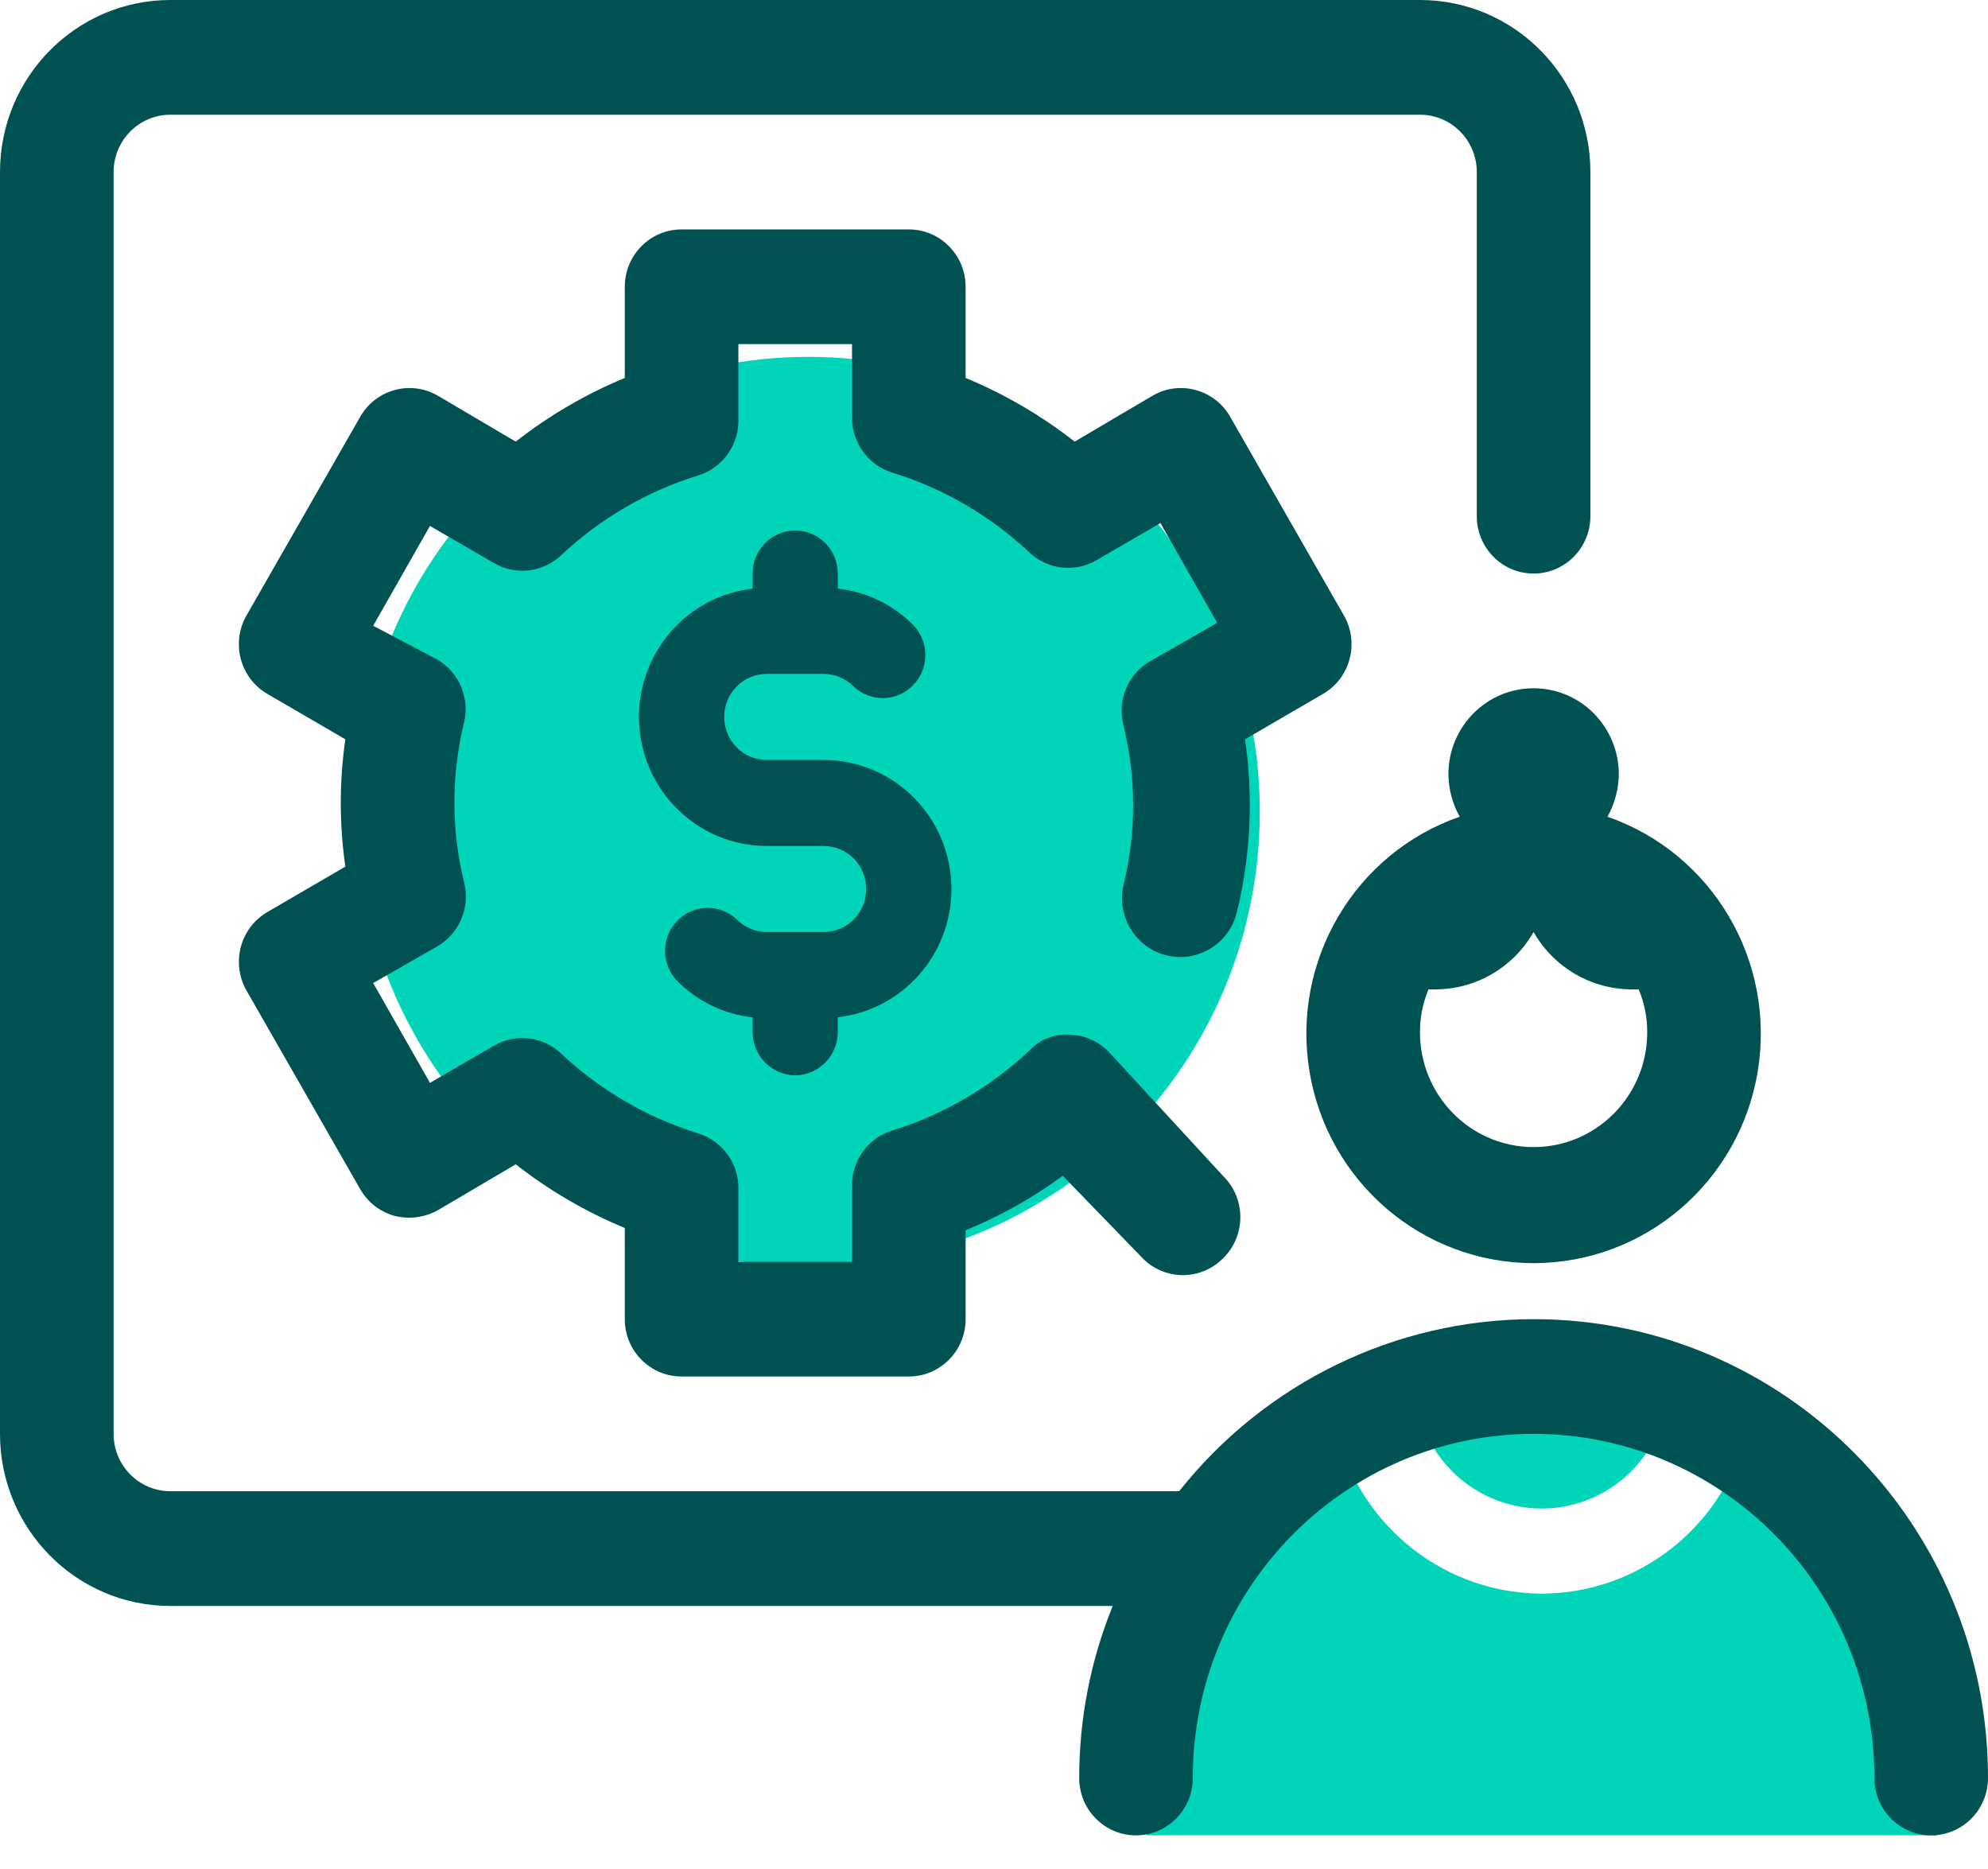 <?xml version="1.0" encoding="UTF-8"?>
<svg width="50px" height="47px" viewBox="0 0 50 47" version="1.1" xmlns="http://www.w3.org/2000/svg" xmlns:xlink="http://www.w3.org/1999/xlink">
    <title>process-pay-dollar</title>
    <g id="Desktop-Pages" stroke="none" stroke-width="1" fill="none" fill-rule="evenodd">
        <g id="Global-Payroll---Campaign-Landing-Page" transform="translate(-1075, -1336)" fill-rule="nonzero">
            <g id="Why-UKG" transform="translate(187, 997.5)">
                <g id="3" transform="translate(760, 335.5)">
                    <g id="process-pay-dollar" transform="translate(128, 3)">
                        <path d="M48.718,44.724 L48.718,46.154 L28.846,46.154 L28.846,44.724 C28.846,41.083 30.775,37.897 33.659,36.145 C34.296,38.448 36.38,40.068 38.782,40.076 C41.181,40.065 43.263,38.444 43.898,36.141 C46.785,37.891 48.718,41.08 48.718,44.724 Z M38.782,34.714 C39.89,34.714 40.956,34.897 41.952,35.234 L41.945,35.247 L41.945,35.247 L41.905,35.357 C41.603,36.857 40.294,37.935 38.775,37.935 C37.256,37.935 35.947,36.857 35.645,35.357 C35.637,35.315 35.626,35.274 35.613,35.233 C36.607,34.897 37.673,34.714 38.782,34.714 Z M20.33,8.974 C26.601,8.974 31.685,14.096 31.685,20.414 C31.685,26.732 26.601,31.854 20.33,31.854 C14.058,31.854 8.974,26.732 8.974,20.414 C8.974,14.096 14.058,8.974 20.33,8.974 Z" id="Light" fill="#00D4B9"></path>
                        <path d="M35.714,0 C38.081,0 40,1.937 40,4.327 L40,4.327 L40,12.981 C40,13.777 39.36,14.423 38.571,14.423 C37.782,14.423 37.143,13.777 37.143,12.981 L37.143,12.981 L37.143,4.327 C37.143,3.53 36.503,2.885 35.714,2.885 L35.714,2.885 L4.286,2.885 C3.497,2.885 2.857,3.53 2.857,4.327 L2.857,4.327 L2.857,36.058 C2.857,36.854 3.497,37.5 4.286,37.5 L4.286,37.5 L29.657,37.5 C31.824,34.767 35.104,33.175 38.571,33.173 C44.883,33.173 50,38.339 50,44.712 C50,45.508 49.36,46.154 48.571,46.154 C47.782,46.154 47.143,45.508 47.143,44.712 C47.143,39.932 43.305,36.058 38.571,36.058 C33.838,36.058 30,39.932 30,44.712 C30,45.508 29.36,46.154 28.571,46.154 C27.782,46.154 27.143,45.508 27.143,44.712 C27.142,43.228 27.428,41.758 27.986,40.385 L27.986,40.385 L4.286,40.385 C1.919,40.385 0,38.447 0,36.058 L0,36.058 L0,4.327 C0,1.937 1.919,0 4.286,0 L4.286,0 Z M22.857,5.769 C23.646,5.769 24.286,6.415 24.286,7.212 L24.286,9.505 C25.268,9.911 26.19,10.449 27.029,11.106 L28.986,9.952 C29.314,9.76 29.705,9.708 30.071,9.808 C30.44,9.907 30.754,10.151 30.943,10.486 L33.8,15.476 C33.991,15.808 34.042,16.204 33.943,16.575 C33.844,16.946 33.602,17.262 33.271,17.452 L31.314,18.591 C31.525,20.033 31.457,21.503 31.114,22.918 C30.933,23.715 30.146,24.212 29.357,24.029 C28.568,23.846 28.076,23.051 28.257,22.255 C28.581,20.938 28.581,19.562 28.257,18.245 C28.084,17.584 28.394,16.892 29,16.587 L30.614,15.663 L29.186,13.154 L27.571,14.091 C27.027,14.405 26.343,14.323 25.886,13.889 C24.903,12.967 23.726,12.282 22.443,11.885 C21.818,11.694 21.401,11.101 21.429,10.442 L21.429,8.654 L18.571,8.654 L18.571,10.514 C18.599,11.173 18.182,11.766 17.557,11.957 C16.274,12.354 15.097,13.039 14.114,13.962 C13.657,14.395 12.973,14.477 12.429,14.163 L10.814,13.226 L9.386,15.736 L11,16.587 C11.547,16.907 11.82,17.552 11.671,18.173 C11.348,19.49 11.348,20.866 11.671,22.183 C11.834,22.812 11.559,23.474 11,23.798 L9.386,24.721 L10.814,27.231 L12.429,26.293 C12.973,25.98 13.657,26.062 14.114,26.495 C15.097,27.417 16.274,28.103 17.557,28.5 C18.182,28.69 18.599,29.284 18.571,29.942 L18.571,31.731 L21.429,31.731 L21.429,29.87 C21.401,29.212 21.818,28.618 22.443,28.428 C23.726,28.031 24.903,27.345 25.886,26.423 C26.15,26.137 26.528,25.989 26.914,26.019 C27.295,26.032 27.655,26.198 27.914,26.481 L30.771,29.582 C31.053,29.862 31.206,30.248 31.195,30.647 C31.184,31.046 31.01,31.423 30.714,31.688 C30.134,32.224 29.233,32.185 28.7,31.601 L26.729,29.567 C25.973,30.124 25.153,30.584 24.286,30.938 L24.286,33.173 C24.286,33.97 23.646,34.615 22.857,34.615 L17.143,34.615 C16.354,34.615 15.714,33.97 15.714,33.173 L15.714,30.88 C14.732,30.474 13.81,29.935 12.971,29.279 L11.014,30.433 C10.683,30.616 10.296,30.667 9.929,30.577 C9.56,30.477 9.246,30.233 9.057,29.899 L6.2,24.909 C6.01,24.577 5.959,24.183 6.057,23.812 C6.156,23.44 6.397,23.124 6.729,22.933 L8.686,21.793 C8.533,20.732 8.533,19.653 8.686,18.591 L6.729,17.452 C6.398,17.262 6.156,16.946 6.057,16.575 C5.958,16.204 6.009,15.808 6.2,15.476 L9.057,10.486 C9.246,10.151 9.56,9.907 9.929,9.808 C10.295,9.708 10.686,9.76 11.014,9.952 L12.971,11.106 C13.81,10.449 14.732,9.911 15.714,9.505 L15.714,7.212 C15.714,6.415 16.354,5.769 17.143,5.769 L22.857,5.769 Z M20,13.341 C20.592,13.341 21.071,13.826 21.071,14.423 L21.072,14.802 C21.794,14.88 22.471,15.208 22.986,15.736 C23.379,16.162 23.367,16.826 22.959,17.238 C22.551,17.65 21.894,17.662 21.471,17.264 C21.271,17.062 20.998,16.947 20.714,16.947 L19.286,16.947 C18.694,16.947 18.214,17.431 18.214,18.029 C18.214,18.626 18.694,19.111 19.286,19.111 L20.714,19.111 C22.489,19.111 23.929,20.563 23.929,22.356 C23.929,24.026 22.679,25.402 21.071,25.581 L21.071,25.962 C21.064,26.556 20.589,27.036 20,27.043 C19.411,27.036 18.936,26.556 18.929,25.962 L18.928,25.583 C18.206,25.505 17.529,25.177 17.014,24.649 C16.621,24.223 16.633,23.559 17.041,23.147 C17.449,22.735 18.106,22.723 18.529,23.12 C18.729,23.323 19.002,23.437 19.286,23.438 L20.714,23.438 C21.306,23.438 21.786,22.953 21.786,22.356 C21.786,21.758 21.306,21.274 20.714,21.274 L19.286,21.274 C17.511,21.274 16.071,19.821 16.071,18.029 C16.071,16.358 17.321,14.983 18.929,14.803 L18.929,14.423 C18.929,13.826 19.408,13.341 20,13.341 Z M40.429,20.538 C40.611,20.213 40.71,19.846 40.714,19.471 C40.714,18.276 39.755,17.308 38.571,17.308 C37.388,17.308 36.429,18.276 36.429,19.471 C36.433,19.846 36.531,20.213 36.714,20.538 C34.073,21.455 32.475,24.164 32.935,26.945 C33.395,29.726 35.779,31.764 38.571,31.764 C41.364,31.764 43.748,29.726 44.208,26.945 C44.668,24.164 43.07,21.455 40.429,20.538 L40.429,20.538 Z M38.571,28.846 C36.993,28.846 35.714,27.555 35.714,25.962 C35.711,25.59 35.784,25.222 35.929,24.88 L36.086,24.88 C37.111,24.884 38.059,24.334 38.571,23.438 C39.084,24.334 40.032,24.884 41.057,24.88 L41.214,24.88 C41.359,25.222 41.432,25.59 41.429,25.962 C41.429,27.555 40.149,28.846 38.571,28.846 Z" id="Dark" fill="#005151"></path>
                    </g>
                </g>
            </g>
        </g>
    </g>
</svg>